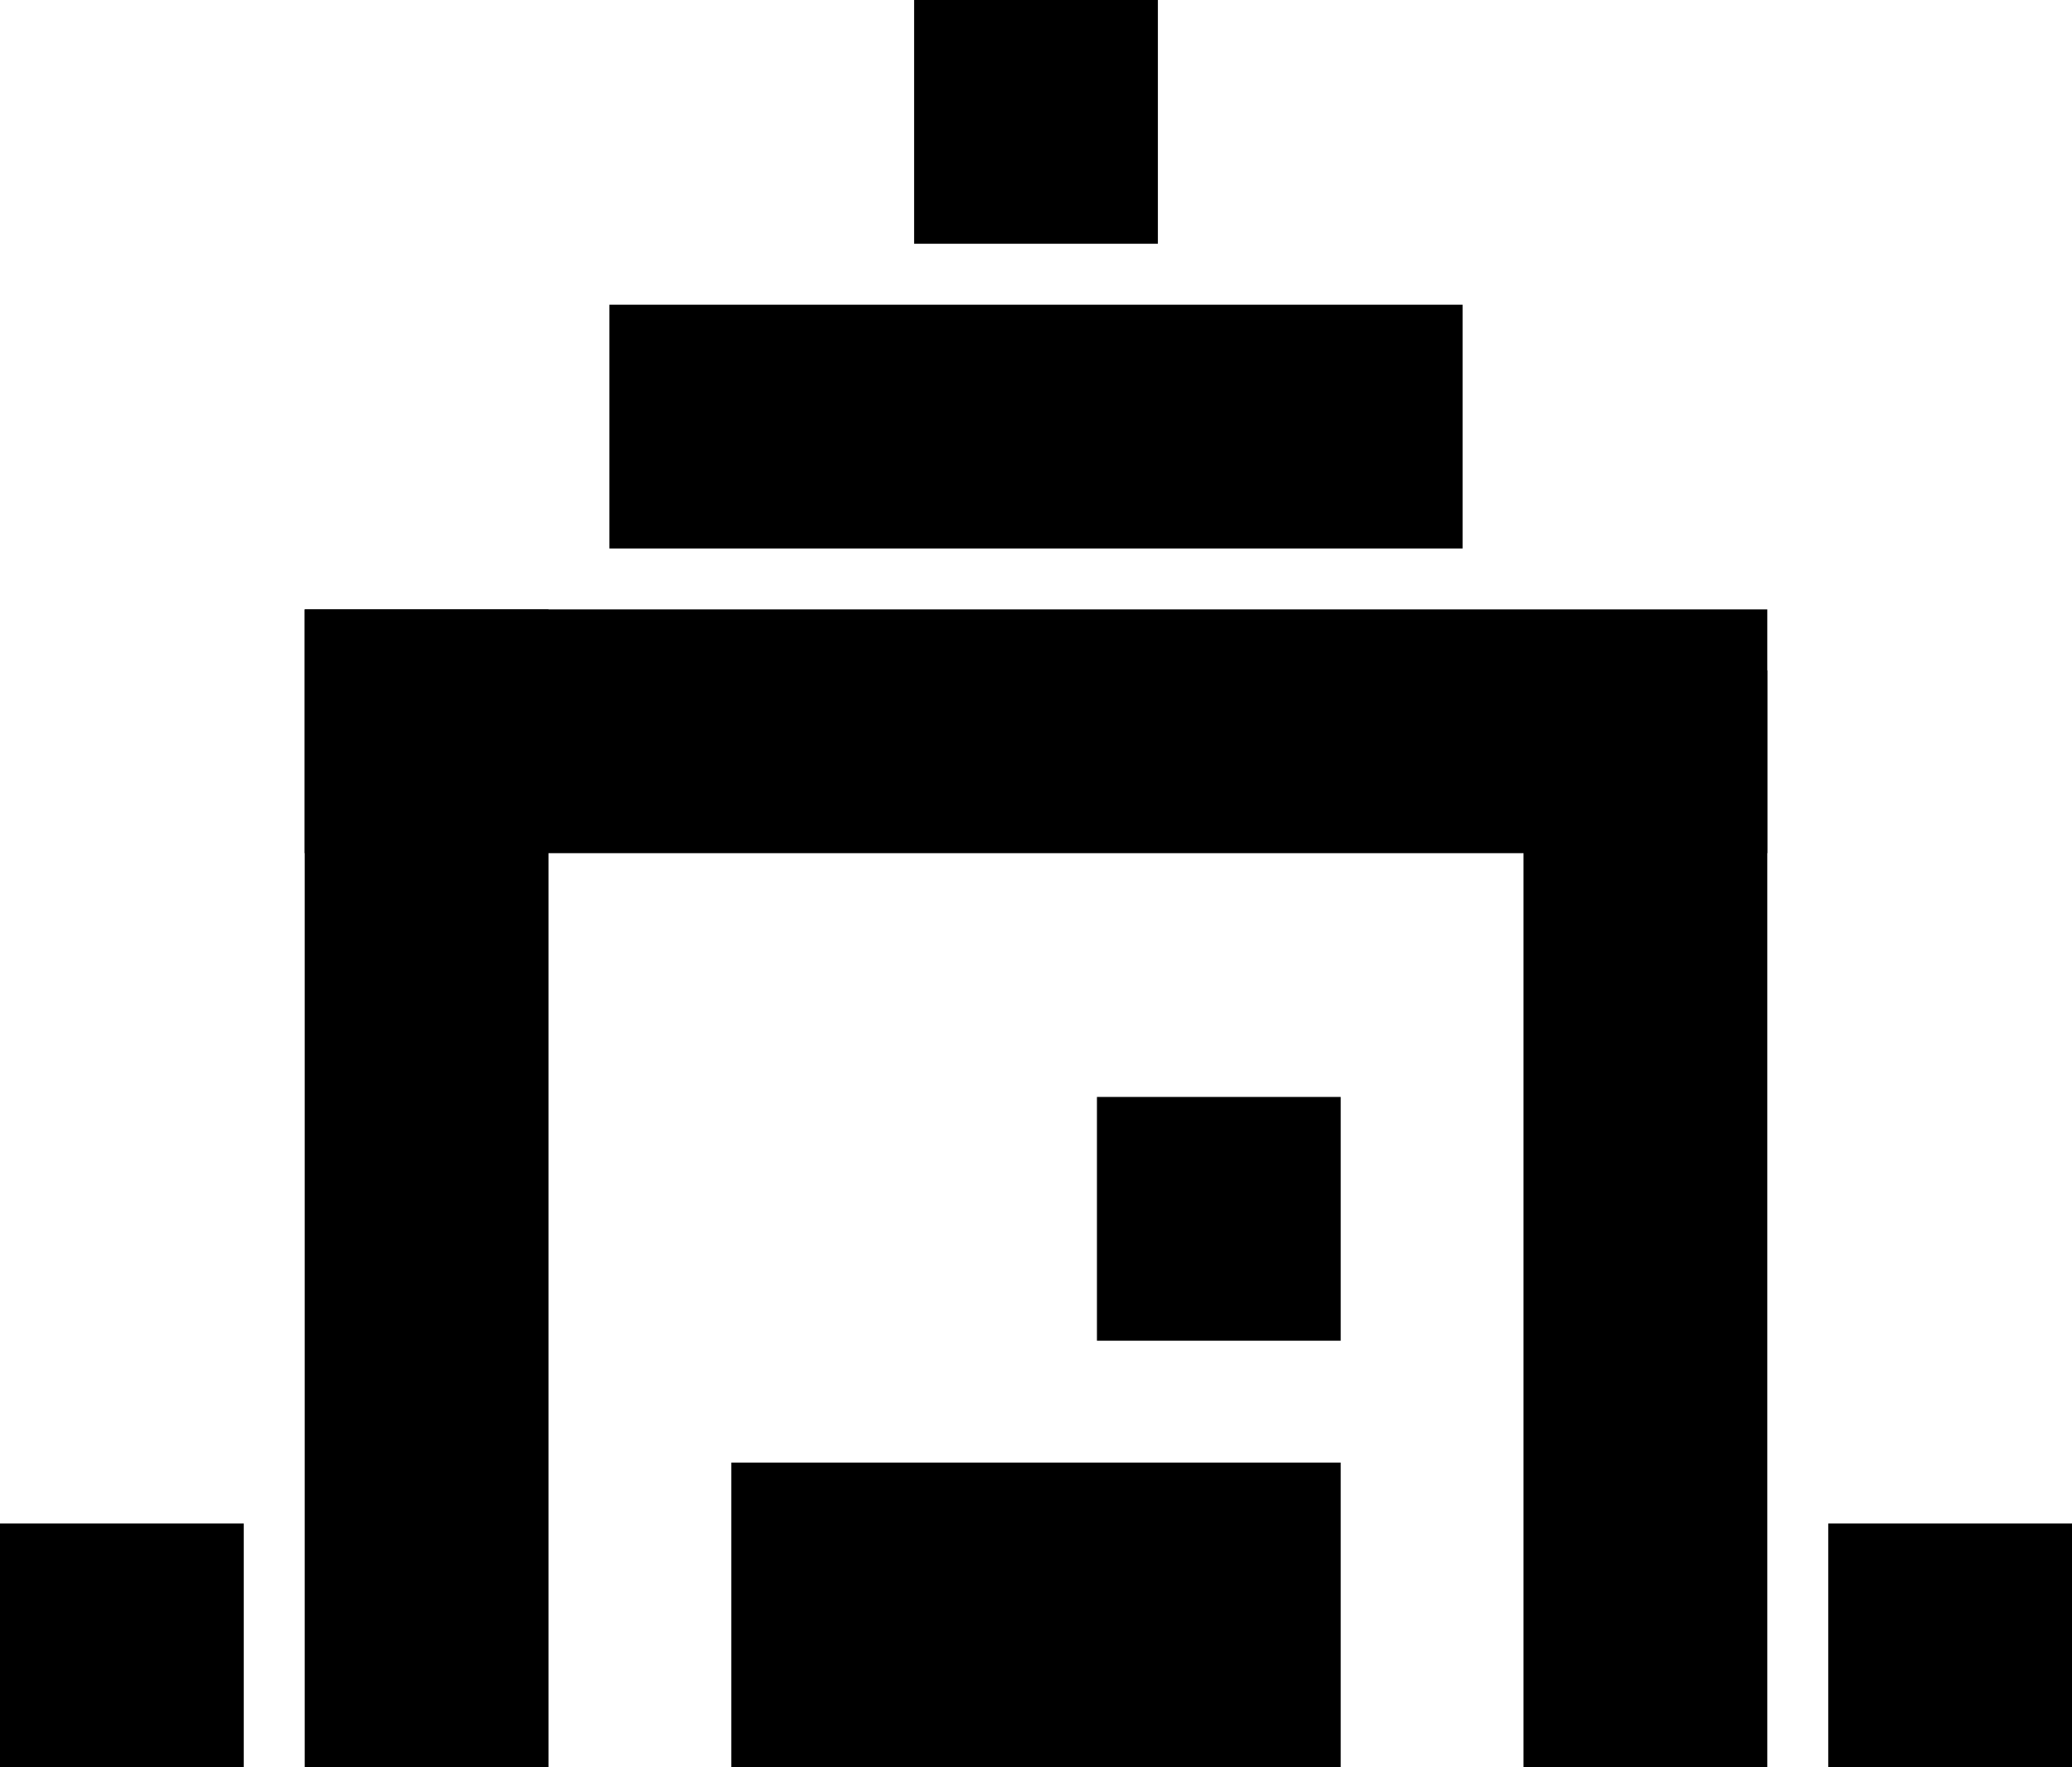 <svg width="34" height="29" viewBox="0 0 34 29" fill="none" xmlns="http://www.w3.org/2000/svg">
<rect x="5" y="10" width="4" height="19" fill="black"/>
<rect x="10" y="5" width="14" height="4" fill="black"/>
<rect x="12" y="24" width="10" height="5" fill="black"/>
<rect y="25" width="4" height="4" fill="black"/>
<rect x="30" y="25" width="4" height="4" fill="black"/>
<rect x="18" y="18" width="4" height="4" fill="black"/>
<rect x="15" width="4" height="4" fill="black"/>
<rect x="25" y="11" width="4" height="18" fill="black"/>
<rect x="29" y="10" width="4" height="24" transform="rotate(90 29 10)" fill="black"/>
</svg>
